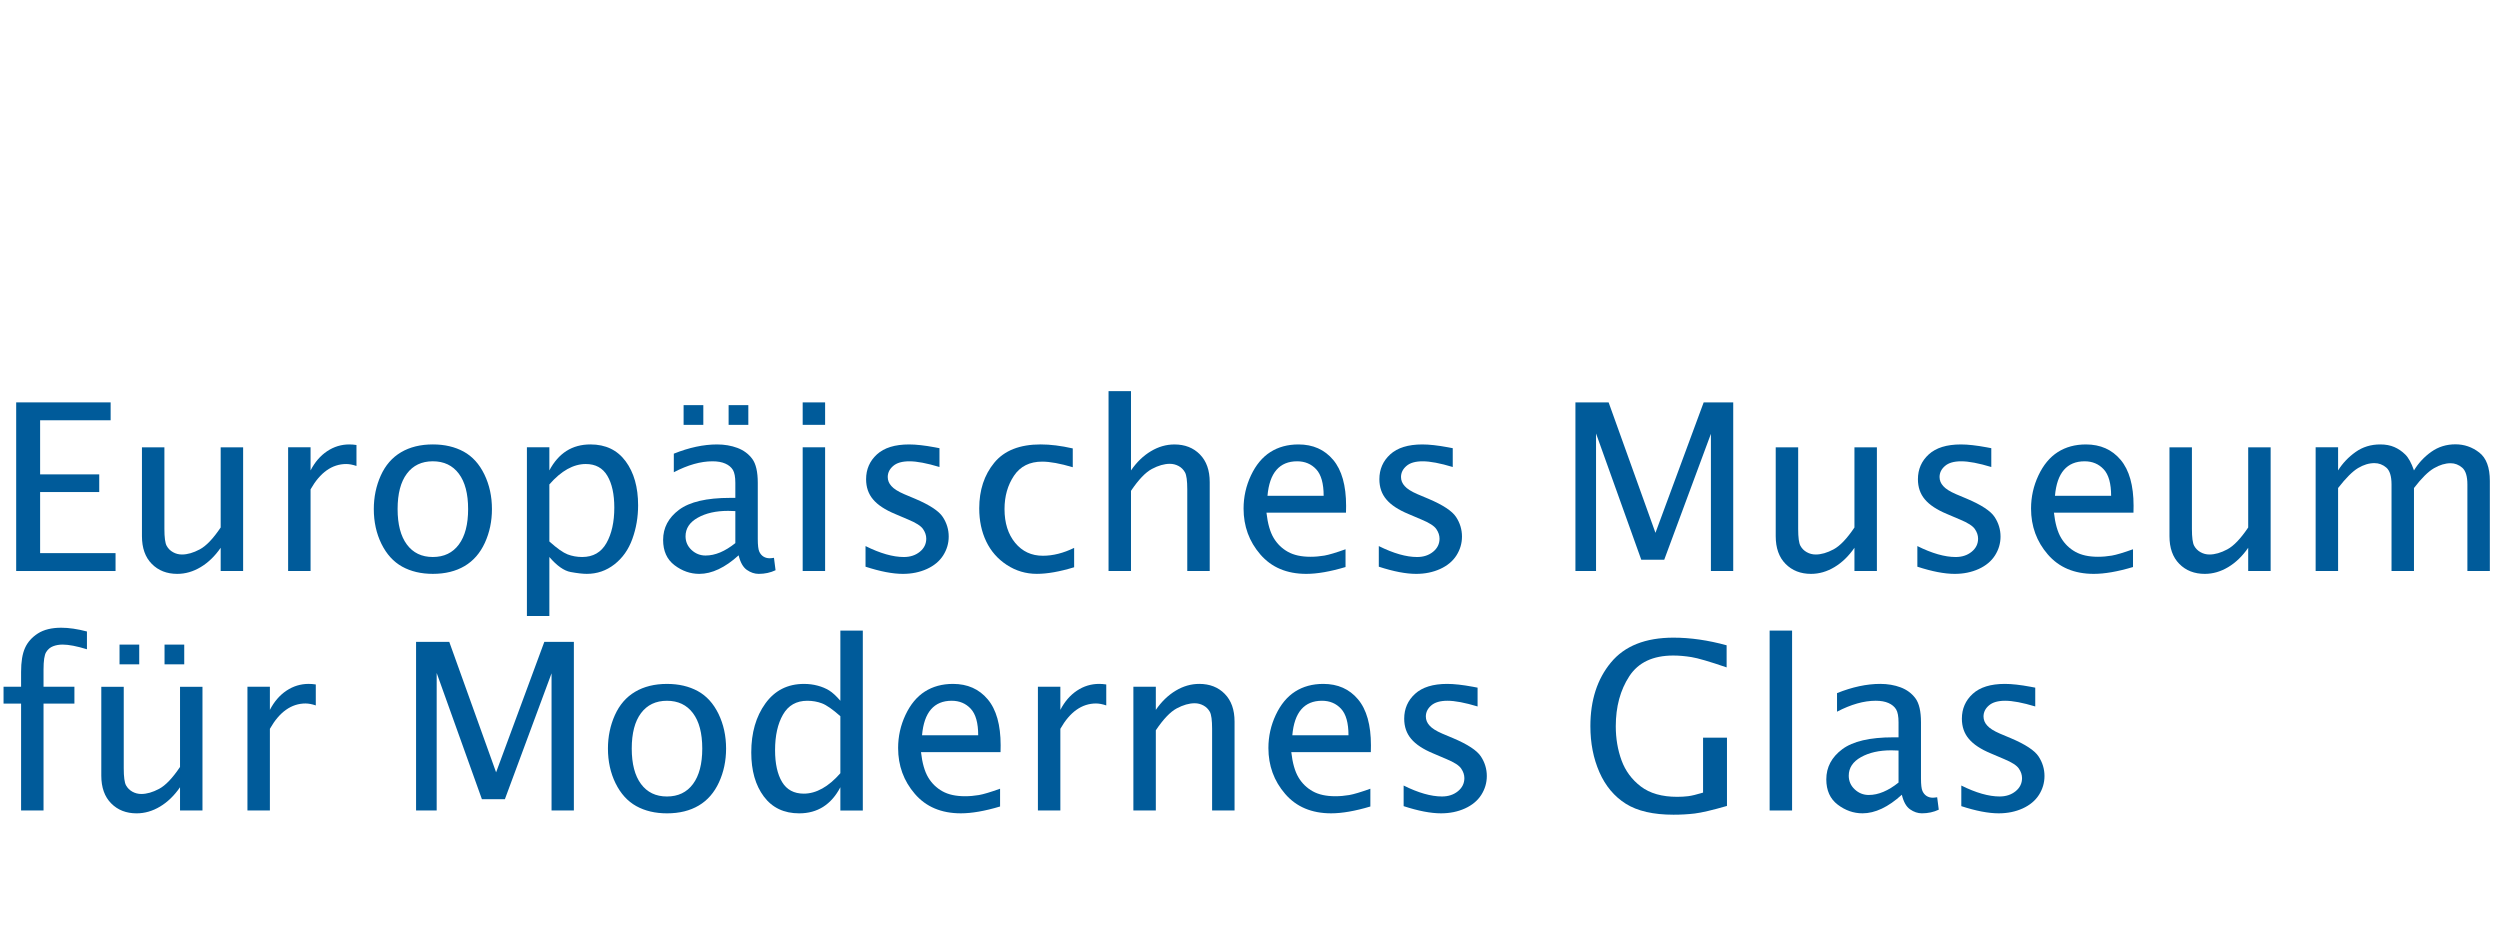 <?xml version="1.0" encoding="UTF-8" standalone="no"?>
<!DOCTYPE svg PUBLIC "-//W3C//DTD SVG 1.1//EN" "http://www.w3.org/Graphics/SVG/1.1/DTD/svg11.dtd">
<svg width="342" height="130" viewBox="0 0 342 130" version="1.1" xmlns="http://www.w3.org/2000/svg" xmlns:xlink="http://www.w3.org/1999/xlink" xml:space="preserve" xmlns:serif="http://www.serif.com/" style="fill-rule:evenodd;clip-rule:evenodd;stroke-linejoin:round;stroke-miterlimit:1.414;">
    <g id="text" transform="matrix(3.83,0,0,3.83,-49.998,6.167)">
        <g transform="matrix(0.78,0,0,0.78,12.953,12.762)">
            <path d="M0.871,7.722L0.871,0L5.196,0L5.196,0.819L1.967,0.819L1.967,3.297L4.674,3.297L4.674,4.106L1.967,4.106L1.967,6.903L5.421,6.903L5.421,7.722L0.871,7.722Z" style="fill:rgb(0,91,154);fill-rule:nonzero;"/>
        </g>
        <g transform="matrix(0.78,0,0,0.78,20.257,14.468)">
            <path d="M0.871,5.535L0.871,4.471C0.607,4.854 0.302,5.148 -0.042,5.355C-0.386,5.562 -0.745,5.666 -1.117,5.666C-1.594,5.666 -1.982,5.514 -2.283,5.209C-2.584,4.905 -2.734,4.482 -2.734,3.939L-2.734,-0.13L-1.706,-0.13L-1.706,3.605C-1.706,3.998 -1.672,4.257 -1.602,4.382C-1.533,4.508 -1.435,4.605 -1.31,4.674C-1.185,4.744 -1.049,4.779 -0.903,4.779C-0.652,4.779 -0.38,4.701 -0.086,4.544C0.208,4.388 0.527,4.054 0.871,3.542L0.871,-0.13L1.899,-0.13L1.899,5.535L0.871,5.535Z" style="fill:rgb(0,91,154);fill-rule:nonzero;"/>
        </g>
        <g transform="matrix(0.78,0,0,0.78,22.666,14.264)">
            <path d="M0.871,5.796L0.871,0.13L1.899,0.13L1.899,1.19C2.094,0.811 2.347,0.518 2.658,0.31C2.969,0.103 3.307,0 3.673,0C3.777,0 3.887,0.009 4.001,0.026L4.001,0.986C3.827,0.927 3.671,0.897 3.532,0.897C3.209,0.897 2.91,0.994 2.637,1.187C2.364,1.38 2.118,1.67 1.899,2.057L1.899,5.796L0.871,5.796Z" style="fill:rgb(0,91,154);fill-rule:nonzero;"/>
        </g>
        <g transform="matrix(0.78,0,0,0.78,27.834,14.866)">
            <path d="M0.871,4.383C1.384,4.383 1.782,4.192 2.064,3.811C2.347,3.429 2.488,2.889 2.488,2.189C2.488,1.485 2.346,0.944 2.062,0.567C1.778,0.189 1.381,0 0.871,0C0.362,0 -0.035,0.189 -0.317,0.567C-0.6,0.944 -0.741,1.485 -0.741,2.189C-0.741,2.889 -0.6,3.429 -0.317,3.811C-0.035,4.192 0.362,4.383 0.871,4.383M0.874,5.155C0.334,5.155 -0.135,5.044 -0.534,4.823C-0.932,4.602 -1.248,4.254 -1.482,3.779C-1.715,3.304 -1.831,2.774 -1.831,2.189C-1.831,1.639 -1.725,1.128 -1.513,0.656C-1.301,0.184 -0.992,-0.172 -0.586,-0.412C-0.18,-0.652 0.306,-0.772 0.874,-0.772C1.413,-0.772 1.883,-0.662 2.284,-0.443C2.684,-0.224 3,0.124 3.232,0.601C3.463,1.078 3.579,1.607 3.579,2.189C3.579,2.746 3.471,3.26 3.255,3.732C3.039,4.203 2.73,4.559 2.328,4.797C1.926,5.035 1.441,5.155 0.874,5.155" style="fill:rgb(0,91,154);fill-rule:nonzero;"/>
        </g>
        <g transform="matrix(0.78,0,0,0.78,31.997,16.926)">
            <path d="M0.871,1.031C1.22,1.345 1.498,1.541 1.705,1.622C1.912,1.701 2.135,1.742 2.374,1.742C2.874,1.742 3.245,1.529 3.485,1.104C3.725,0.68 3.845,0.138 3.845,-0.52C3.845,-1.133 3.739,-1.619 3.526,-1.978C3.314,-2.336 2.985,-2.516 2.539,-2.516C2.256,-2.516 1.976,-2.438 1.697,-2.283C1.419,-2.128 1.144,-1.894 0.871,-1.581L0.871,1.031ZM-0.157,4.444L-0.157,-3.283L0.871,-3.283L0.871,-2.223C1.082,-2.62 1.344,-2.917 1.656,-3.116C1.969,-3.314 2.335,-3.413 2.753,-3.413C3.448,-3.413 3.985,-3.155 4.365,-2.64C4.745,-2.125 4.935,-1.453 4.935,-0.625C4.935,-0.085 4.847,0.429 4.671,0.916C4.495,1.403 4.221,1.791 3.849,2.08C3.478,2.369 3.057,2.514 2.587,2.514C2.4,2.514 2.154,2.486 1.848,2.43C1.543,2.375 1.217,2.145 0.871,1.742L0.871,4.444L-0.157,4.444Z" style="fill:rgb(0,91,154);fill-rule:nonzero;"/>
        </g>
        <g transform="matrix(0.78,0,0,0.78,9.764,1.346)">
            <path d="M37.583,14.762L38.486,14.762L38.486,15.665L37.583,15.665L37.583,14.762ZM37.891,21.08L37.891,19.614L37.556,19.604C37.005,19.604 36.543,19.708 36.171,19.917C35.798,20.126 35.611,20.409 35.611,20.767C35.611,21.014 35.703,21.223 35.885,21.394C36.069,21.564 36.282,21.649 36.528,21.649C36.748,21.649 36.971,21.601 37.199,21.506C37.426,21.41 37.657,21.268 37.891,21.08M35.522,14.762L36.425,14.762L36.425,15.665L35.522,15.665L35.522,14.762ZM38.042,21.639C37.732,21.921 37.426,22.133 37.125,22.275C36.823,22.418 36.528,22.489 36.239,22.489C35.833,22.489 35.456,22.357 35.107,22.093C34.758,21.828 34.584,21.442 34.584,20.934C34.584,20.378 34.827,19.918 35.314,19.554C35.801,19.191 36.579,19.009 37.648,19.009L37.891,19.009L37.891,18.324C37.891,18.051 37.854,17.853 37.78,17.729C37.705,17.606 37.59,17.509 37.432,17.439C37.275,17.369 37.079,17.334 36.846,17.334C36.305,17.334 35.714,17.501 35.074,17.835L35.074,16.985C35.775,16.703 36.435,16.562 37.055,16.562C37.393,16.562 37.703,16.615 37.987,16.721C38.27,16.828 38.497,16.995 38.666,17.223C38.835,17.451 38.919,17.818 38.919,18.322L38.919,20.892C38.919,21.177 38.942,21.37 38.987,21.469C39.032,21.568 39.095,21.644 39.177,21.696C39.259,21.748 39.354,21.774 39.462,21.774C39.507,21.774 39.573,21.768 39.66,21.754L39.733,22.322C39.5,22.433 39.243,22.489 38.961,22.489C38.773,22.489 38.592,22.428 38.418,22.307C38.244,22.185 38.119,21.962 38.042,21.639" style="fill:rgb(0,91,154);fill-rule:nonzero;"/>
        </g>
        <g transform="matrix(0.78,0,0,0.78,9.764,1.146)">
            <path d="M40.975,16.949L42.002,16.949L42.002,22.614L40.975,22.614L40.975,16.949ZM40.975,14.893L42.002,14.893L42.002,15.921L40.975,15.921L40.975,14.893Z" style="fill:rgb(0,91,154);fill-rule:nonzero;"/>
        </g>
        <g transform="matrix(0.78,0,0,0.78,43.29,14.521)">
            <path d="M0.871,5.269L0.871,4.325C1.542,4.659 2.127,4.826 2.624,4.826C2.916,4.826 3.161,4.746 3.357,4.586C3.554,4.426 3.652,4.225 3.652,3.985C3.652,3.835 3.603,3.689 3.505,3.546C3.408,3.403 3.183,3.259 2.831,3.113L2.23,2.857C1.767,2.665 1.428,2.442 1.216,2.188C1.003,1.938 0.897,1.629 0.897,1.264C0.897,0.808 1.063,0.429 1.394,0.126C1.726,-0.177 2.216,-0.329 2.865,-0.329C3.182,-0.329 3.575,-0.285 4.043,-0.198L4.257,-0.157L4.257,0.704C3.681,0.53 3.221,0.443 2.879,0.443C2.547,0.443 2.299,0.515 2.135,0.658C1.97,0.8 1.888,0.969 1.888,1.164C1.888,1.317 1.944,1.455 2.056,1.577C2.164,1.702 2.359,1.826 2.641,1.948L3.138,2.157C3.803,2.439 4.227,2.717 4.408,2.992C4.589,3.267 4.68,3.567 4.68,3.89C4.68,4.2 4.595,4.487 4.427,4.752C4.258,5.017 4.009,5.224 3.681,5.374C3.352,5.523 2.986,5.598 2.582,5.598C2.113,5.598 1.542,5.488 0.871,5.269" style="fill:rgb(0,91,154);fill-rule:nonzero;"/>
        </g>
        <g transform="matrix(0.78,0,0,0.78,50.741,14.5)">
            <path d="M0.871,5.322C0.212,5.523 -0.357,5.624 -0.836,5.624C-1.337,5.624 -1.795,5.488 -2.213,5.215C-2.63,4.941 -2.945,4.582 -3.157,4.136C-3.369,3.691 -3.475,3.188 -3.475,2.627C-3.475,1.791 -3.246,1.094 -2.787,0.536C-2.328,-0.023 -1.619,-0.303 -0.661,-0.303C-0.219,-0.303 0.27,-0.242 0.808,-0.12L0.808,0.741C0.234,0.571 -0.233,0.485 -0.594,0.485C-1.165,0.485 -1.595,0.7 -1.883,1.13C-2.172,1.561 -2.317,2.07 -2.317,2.658C-2.317,3.295 -2.154,3.811 -1.829,4.205C-1.504,4.598 -1.082,4.795 -0.563,4.795C-0.099,4.795 0.379,4.675 0.871,4.435L0.871,5.322Z" style="fill:rgb(0,91,154);fill-rule:nonzero;"/>
        </g>
        <g transform="matrix(0.78,0,0,0.78,51.97,12.36)">
            <path d="M0.871,8.238L0.871,0L1.899,0L1.899,3.631C2.16,3.252 2.463,2.959 2.81,2.752C3.155,2.545 3.514,2.442 3.887,2.442C4.367,2.442 4.756,2.594 5.055,2.899C5.354,3.203 5.504,3.625 5.504,4.165L5.504,8.238L4.476,8.238L4.476,4.499C4.476,4.105 4.441,3.846 4.372,3.721C4.302,3.595 4.205,3.498 4.08,3.43C3.954,3.363 3.82,3.329 3.678,3.329C3.424,3.329 3.15,3.407 2.856,3.564C2.562,3.72 2.243,4.055 1.899,4.566L1.899,8.238L0.871,8.238Z" style="fill:rgb(0,91,154);fill-rule:nonzero;"/>
        </g>
        <g transform="matrix(0.78,0,0,0.78,57.647,17.052)">
            <path d="M0.871,-1.221L3.443,-1.221C3.443,-1.788 3.329,-2.193 3.102,-2.436C2.875,-2.68 2.584,-2.802 2.229,-2.802C1.825,-2.802 1.509,-2.67 1.282,-2.408C1.054,-2.145 0.917,-1.75 0.871,-1.221M4.445,2.04C3.746,2.249 3.148,2.353 2.65,2.353C1.757,2.353 1.055,2.057 0.543,1.463C0.031,0.871 -0.224,0.17 -0.224,-0.637C-0.224,-1.169 -0.112,-1.675 0.114,-2.155C0.34,-2.635 0.636,-2.991 1.001,-3.224C1.366,-3.457 1.796,-3.574 2.29,-3.574C2.953,-3.574 3.483,-3.339 3.878,-2.869C4.273,-2.4 4.471,-1.697 4.471,-0.762L4.466,-0.449L0.824,-0.449C0.881,0.052 0.991,0.438 1.154,0.709C1.317,0.981 1.534,1.192 1.805,1.343C2.076,1.495 2.421,1.57 2.839,1.57C3.052,1.57 3.264,1.552 3.475,1.516C3.685,1.479 4.009,1.383 4.445,1.226L4.445,2.04Z" style="fill:rgb(0,91,154);fill-rule:nonzero;"/>
        </g>
        <g transform="matrix(0.78,0,0,0.78,61.623,14.521)">
            <path d="M0.871,5.269L0.871,4.325C1.542,4.659 2.127,4.826 2.624,4.826C2.916,4.826 3.161,4.746 3.357,4.586C3.554,4.426 3.652,4.225 3.652,3.985C3.652,3.835 3.603,3.689 3.505,3.546C3.408,3.403 3.183,3.259 2.831,3.113L2.23,2.857C1.767,2.665 1.428,2.442 1.216,2.188C1.003,1.938 0.897,1.629 0.897,1.264C0.897,0.808 1.063,0.429 1.394,0.126C1.726,-0.177 2.216,-0.329 2.865,-0.329C3.182,-0.329 3.575,-0.285 4.043,-0.198L4.257,-0.157L4.257,0.704C3.68,0.53 3.221,0.443 2.879,0.443C2.547,0.443 2.299,0.515 2.135,0.658C1.97,0.8 1.888,0.969 1.888,1.164C1.888,1.317 1.944,1.455 2.056,1.577C2.164,1.702 2.359,1.826 2.641,1.948L3.138,2.157C3.803,2.439 4.227,2.717 4.408,2.992C4.589,3.267 4.68,3.567 4.68,3.89C4.68,4.2 4.595,4.487 4.427,4.752C4.258,5.017 4.009,5.224 3.68,5.374C3.352,5.523 2.986,5.598 2.582,5.598C2.113,5.598 1.542,5.488 0.871,5.269" style="fill:rgb(0,91,154);fill-rule:nonzero;"/>
        </g>
        <g transform="matrix(0.78,0,0,0.78,68.646,12.762)">
            <path d="M0.871,7.722L0.871,0L2.391,0L4.536,5.974L6.744,0L8.097,0L8.097,7.722L7.075,7.722L7.075,1.44L4.938,7.205L3.886,7.205L1.815,1.424L1.815,7.722L0.871,7.722Z" style="fill:rgb(0,91,154);fill-rule:nonzero;"/>
        </g>
        <g transform="matrix(0.78,0,0,0.78,78.612,14.468)">
            <path d="M0.871,5.535L0.871,4.471C0.607,4.854 0.302,5.148 -0.042,5.355C-0.386,5.562 -0.745,5.666 -1.117,5.666C-1.594,5.666 -1.982,5.514 -2.283,5.209C-2.584,4.905 -2.734,4.482 -2.734,3.939L-2.734,-0.13L-1.706,-0.13L-1.706,3.605C-1.706,3.998 -1.672,4.257 -1.602,4.382C-1.533,4.508 -1.435,4.605 -1.31,4.674C-1.185,4.744 -1.049,4.779 -0.903,4.779C-0.652,4.779 -0.38,4.701 -0.086,4.544C0.208,4.388 0.527,4.054 0.871,3.542L0.871,-0.13L1.899,-0.13L1.899,5.535L0.871,5.535Z" style="fill:rgb(0,91,154);fill-rule:nonzero;"/>
        </g>
        <g transform="matrix(0.78,0,0,0.78,80.859,14.521)">
            <path d="M0.871,5.269L0.871,4.325C1.542,4.659 2.127,4.826 2.624,4.826C2.916,4.826 3.161,4.746 3.357,4.586C3.554,4.426 3.652,4.225 3.652,3.985C3.652,3.835 3.603,3.689 3.505,3.546C3.408,3.403 3.183,3.259 2.831,3.113L2.23,2.857C1.767,2.665 1.428,2.442 1.216,2.188C1.003,1.938 0.897,1.629 0.897,1.264C0.897,0.808 1.063,0.429 1.394,0.126C1.726,-0.177 2.216,-0.329 2.865,-0.329C3.182,-0.329 3.575,-0.285 4.043,-0.198L4.257,-0.157L4.257,0.704C3.681,0.53 3.221,0.443 2.879,0.443C2.547,0.443 2.299,0.515 2.135,0.658C1.97,0.8 1.888,0.969 1.888,1.164C1.888,1.317 1.944,1.455 2.056,1.577C2.164,1.702 2.359,1.826 2.641,1.948L3.138,2.157C3.803,2.439 4.227,2.717 4.408,2.992C4.589,3.267 4.68,3.567 4.68,3.89C4.68,4.2 4.595,4.487 4.427,4.752C4.258,5.017 4.009,5.224 3.681,5.374C3.352,5.523 2.986,5.598 2.582,5.598C2.113,5.598 1.542,5.488 0.871,5.269" style="fill:rgb(0,91,154);fill-rule:nonzero;"/>
        </g>
        <g transform="matrix(0.78,0,0,0.78,85.774,17.052)">
            <path d="M0.871,-1.221L3.443,-1.221C3.443,-1.788 3.329,-2.193 3.102,-2.436C2.875,-2.68 2.584,-2.802 2.229,-2.802C1.825,-2.802 1.509,-2.67 1.282,-2.408C1.054,-2.145 0.917,-1.75 0.871,-1.221M4.445,2.04C3.746,2.249 3.148,2.353 2.65,2.353C1.757,2.353 1.055,2.057 0.543,1.463C0.031,0.871 -0.224,0.17 -0.224,-0.637C-0.224,-1.169 -0.112,-1.675 0.114,-2.155C0.34,-2.635 0.636,-2.991 1.001,-3.224C1.366,-3.457 1.796,-3.574 2.29,-3.574C2.953,-3.574 3.483,-3.339 3.878,-2.869C4.273,-2.4 4.471,-1.697 4.471,-0.762L4.466,-0.449L0.824,-0.449C0.881,0.052 0.991,0.438 1.154,0.709C1.317,0.981 1.534,1.192 1.805,1.343C2.076,1.495 2.421,1.57 2.839,1.57C3.052,1.57 3.264,1.552 3.475,1.516C3.685,1.479 4.009,1.383 4.445,1.226L4.445,2.04Z" style="fill:rgb(0,91,154);fill-rule:nonzero;"/>
        </g>
        <g transform="matrix(0.78,0,0,0.78,92.676,14.468)">
            <path d="M0.871,5.535L0.871,4.471C0.607,4.854 0.302,5.148 -0.042,5.355C-0.386,5.562 -0.745,5.666 -1.117,5.666C-1.594,5.666 -1.982,5.514 -2.283,5.209C-2.584,4.905 -2.734,4.482 -2.734,3.939L-2.734,-0.13L-1.706,-0.13L-1.706,3.605C-1.706,3.998 -1.672,4.257 -1.602,4.382C-1.533,4.508 -1.435,4.605 -1.31,4.674C-1.185,4.744 -1.049,4.779 -0.903,4.779C-0.652,4.779 -0.38,4.701 -0.086,4.544C0.208,4.388 0.527,4.054 0.871,3.542L0.871,-0.13L1.899,-0.13L1.899,5.535L0.871,5.535Z" style="fill:rgb(0,91,154);fill-rule:nonzero;"/>
        </g>
        <g transform="matrix(0.78,0,0,0.78,95.085,14.26)">
            <path d="M0.871,5.802L0.871,0.136L1.899,0.136L1.899,1.195C2.107,0.864 2.375,0.583 2.7,0.352C3.025,0.121 3.401,0.005 3.828,0.005C4.074,0.005 4.289,0.045 4.473,0.125C4.657,0.205 4.824,0.318 4.973,0.465C5.122,0.61 5.256,0.854 5.374,1.195C5.582,0.854 5.847,0.57 6.169,0.342C6.491,0.114 6.859,0 7.273,0C7.676,0 8.04,0.125 8.363,0.376C8.687,0.627 8.848,1.06 8.848,1.676L8.848,5.802L7.82,5.802L7.82,1.838C7.82,1.462 7.741,1.206 7.583,1.07C7.424,0.934 7.247,0.866 7.052,0.866C6.808,0.866 6.554,0.942 6.291,1.094C6.028,1.246 5.722,1.548 5.374,2.001L5.374,5.802L4.346,5.802L4.346,1.838C4.346,1.458 4.265,1.2 4.106,1.065C3.946,0.929 3.765,0.861 3.563,0.861C3.316,0.861 3.067,0.936 2.815,1.086C2.562,1.237 2.257,1.541 1.899,2.001L1.899,5.802L0.871,5.802Z" style="fill:rgb(0,91,154);fill-rule:nonzero;"/>
        </g>
        <g transform="matrix(0.78,0,0,0.78,13.128,20.811)">
            <path d="M0.871,8.369L0.871,3.475L0.068,3.475L0.068,2.703L0.871,2.703L0.871,2.024C0.871,1.558 0.931,1.192 1.051,0.926C1.17,0.66 1.367,0.439 1.639,0.263C1.912,0.088 2.269,0 2.709,0C3.057,0 3.449,0.057 3.887,0.172L3.887,0.986C3.424,0.844 3.054,0.772 2.775,0.772C2.615,0.772 2.469,0.797 2.337,0.848C2.205,0.898 2.099,0.988 2.019,1.117C1.939,1.245 1.899,1.511 1.899,1.915L1.899,2.703L3.313,2.703L3.313,3.475L1.899,3.475L1.899,8.369L0.871,8.369Z" style="fill:rgb(0,91,154);fill-rule:nonzero;"/>
        </g>
        <g transform="matrix(0.78,0,0,0.78,9.764,18.453)">
            <path d="M11.753,3.796L12.655,3.796L12.655,4.699L11.753,4.699L11.753,3.796ZM9.692,3.796L10.594,3.796L10.594,4.699L9.692,4.699L9.692,3.796ZM12.462,11.392L12.462,10.328C12.198,10.711 11.893,11.006 11.549,11.212C11.205,11.419 10.847,11.523 10.474,11.523C9.998,11.523 9.609,11.371 9.309,11.066C9.008,10.762 8.857,10.339 8.857,9.796L8.857,5.727L9.885,5.727L9.885,9.462C9.885,9.855 9.92,10.114 9.989,10.24C10.059,10.365 10.156,10.462 10.281,10.532C10.407,10.601 10.542,10.636 10.688,10.636C10.939,10.636 11.211,10.558 11.505,10.401C11.799,10.245 12.118,9.911 12.462,9.399L12.462,5.727L13.49,5.727L13.49,11.392L12.462,11.392Z" style="fill:rgb(0,91,154);fill-rule:nonzero;"/>
        </g>
        <g transform="matrix(0.78,0,0,0.78,21.213,22.817)">
            <path d="M0.871,5.796L0.871,0.13L1.899,0.13L1.899,1.19C2.094,0.811 2.347,0.518 2.658,0.31C2.969,0.103 3.307,0 3.673,0C3.777,0 3.887,0.009 4.001,0.026L4.001,0.986C3.827,0.927 3.671,0.897 3.532,0.897C3.209,0.897 2.91,0.994 2.637,1.187C2.364,1.38 2.118,1.67 1.899,2.057L1.899,5.796L0.871,5.796Z" style="fill:rgb(0,91,154);fill-rule:nonzero;"/>
        </g>
        <g transform="matrix(0.78,0,0,0.78,27.236,21.316)">
            <path d="M0.871,7.722L0.871,0L2.391,0L4.536,5.974L6.744,0L8.097,0L8.097,7.722L7.075,7.722L7.075,1.44L4.938,7.205L3.886,7.205L1.815,1.424L1.815,7.722L0.871,7.722Z" style="fill:rgb(0,91,154);fill-rule:nonzero;"/>
        </g>
        <g transform="matrix(0.78,0,0,0.78,36.197,23.42)">
            <path d="M0.871,4.383C1.384,4.383 1.782,4.192 2.064,3.811C2.347,3.429 2.488,2.889 2.488,2.189C2.488,1.485 2.346,0.944 2.062,0.567C1.778,0.189 1.381,0 0.871,0C0.362,0 -0.035,0.189 -0.317,0.567C-0.6,0.944 -0.741,1.485 -0.741,2.189C-0.741,2.889 -0.6,3.429 -0.317,3.811C-0.035,4.192 0.362,4.383 0.871,4.383M0.874,5.155C0.334,5.155 -0.135,5.044 -0.534,4.823C-0.932,4.602 -1.248,4.254 -1.482,3.779C-1.715,3.304 -1.831,2.774 -1.831,2.189C-1.831,1.639 -1.725,1.128 -1.513,0.656C-1.301,0.184 -0.992,-0.172 -0.586,-0.412C-0.18,-0.652 0.306,-0.772 0.874,-0.772C1.413,-0.772 1.883,-0.662 2.284,-0.443C2.684,-0.224 3,0.124 3.232,0.601C3.463,1.078 3.579,1.607 3.579,2.189C3.579,2.746 3.471,3.26 3.255,3.732C3.039,4.203 2.73,4.559 2.328,4.797C1.926,5.035 1.441,5.155 0.874,5.155" style="fill:rgb(0,91,154);fill-rule:nonzero;"/>
        </g>
        <g transform="matrix(0.78,0,0,0.78,42.391,24.384)">
            <path d="M0.871,-0.53C0.516,-0.844 0.235,-1.04 0.028,-1.118C-0.178,-1.196 -0.402,-1.236 -0.642,-1.236C-1.143,-1.236 -1.514,-1.025 -1.756,-0.603C-1.998,-0.182 -2.119,0.361 -2.119,1.026C-2.119,1.643 -2.011,2.129 -1.798,2.484C-1.583,2.839 -1.252,3.017 -0.804,3.017C-0.519,3.017 -0.236,2.938 0.044,2.781C0.324,2.625 0.6,2.391 0.871,2.082L0.871,-0.53ZM0.871,3.789L0.871,2.724C0.663,3.121 0.401,3.419 0.087,3.619C-0.228,3.819 -0.595,3.919 -1.015,3.919C-1.71,3.919 -2.249,3.662 -2.633,3.149C-3.017,2.635 -3.209,1.963 -3.209,1.131C-3.209,0.232 -2.994,-0.515 -2.563,-1.112C-2.132,-1.709 -1.543,-2.008 -0.796,-2.008C-0.577,-2.008 -0.369,-1.982 -0.171,-1.929C0.027,-1.877 0.203,-1.803 0.358,-1.708C0.513,-1.612 0.683,-1.455 0.871,-1.236L0.871,-4.449L1.899,-4.449L1.899,3.789L0.871,3.789Z" style="fill:rgb(0,91,154);fill-rule:nonzero;"/>
        </g>
        <g transform="matrix(0.78,0,0,0.78,45.308,25.605)">
            <path d="M0.871,-1.221L3.443,-1.221C3.443,-1.788 3.329,-2.193 3.102,-2.436C2.875,-2.68 2.584,-2.802 2.229,-2.802C1.825,-2.802 1.509,-2.67 1.282,-2.408C1.054,-2.145 0.917,-1.75 0.871,-1.221M4.445,2.04C3.746,2.249 3.148,2.353 2.65,2.353C1.757,2.353 1.055,2.057 0.543,1.463C0.031,0.871 -0.224,0.17 -0.224,-0.637C-0.224,-1.169 -0.112,-1.675 0.114,-2.155C0.34,-2.635 0.636,-2.991 1.001,-3.224C1.366,-3.457 1.796,-3.574 2.29,-3.574C2.953,-3.574 3.483,-3.339 3.878,-2.869C4.273,-2.4 4.471,-1.697 4.471,-0.762L4.466,-0.449L0.824,-0.449C0.881,0.052 0.991,0.438 1.154,0.709C1.317,0.981 1.534,1.192 1.805,1.343C2.076,1.495 2.421,1.57 2.839,1.57C3.052,1.57 3.264,1.552 3.475,1.516C3.685,1.479 4.009,1.383 4.445,1.226L4.445,2.04Z" style="fill:rgb(0,91,154);fill-rule:nonzero;"/>
        </g>
        <g transform="matrix(0.78,0,0,0.78,49.447,22.817)">
            <path d="M0.871,5.796L0.871,0.13L1.899,0.13L1.899,1.19C2.094,0.811 2.347,0.518 2.658,0.31C2.969,0.103 3.307,0 3.673,0C3.777,0 3.887,0.009 4.001,0.026L4.001,0.986C3.827,0.927 3.671,0.897 3.532,0.897C3.209,0.897 2.91,0.994 2.637,1.187C2.364,1.38 2.118,1.67 1.899,2.057L1.899,5.796L0.871,5.796Z" style="fill:rgb(0,91,154);fill-rule:nonzero;"/>
        </g>
        <g transform="matrix(0.78,0,0,0.78,52.857,22.817)">
            <path d="M0.871,5.796L0.871,0.13L1.899,0.13L1.899,1.19C2.16,0.811 2.463,0.518 2.81,0.31C3.155,0.103 3.514,0 3.887,0C4.367,0 4.756,0.152 5.055,0.457C5.354,0.761 5.504,1.184 5.504,1.723L5.504,5.796L4.476,5.796L4.476,2.057C4.476,1.663 4.441,1.404 4.372,1.279C4.302,1.153 4.205,1.057 4.08,0.989C3.954,0.921 3.82,0.887 3.678,0.887C3.424,0.887 3.15,0.965 2.856,1.122C2.562,1.279 2.243,1.613 1.899,2.125L1.899,5.796L0.871,5.796Z" style="fill:rgb(0,91,154);fill-rule:nonzero;"/>
        </g>
        <g transform="matrix(0.78,0,0,0.78,58.534,25.605)">
            <path d="M0.871,-1.221L3.443,-1.221C3.443,-1.788 3.329,-2.193 3.102,-2.436C2.875,-2.68 2.584,-2.802 2.229,-2.802C1.825,-2.802 1.509,-2.67 1.282,-2.408C1.054,-2.145 0.917,-1.75 0.871,-1.221M4.445,2.04C3.746,2.249 3.148,2.353 2.65,2.353C1.757,2.353 1.055,2.057 0.543,1.463C0.031,0.871 -0.224,0.17 -0.224,-0.637C-0.224,-1.169 -0.112,-1.675 0.114,-2.155C0.34,-2.635 0.636,-2.991 1.001,-3.224C1.366,-3.457 1.796,-3.574 2.29,-3.574C2.953,-3.574 3.483,-3.339 3.878,-2.869C4.273,-2.4 4.471,-1.697 4.471,-0.762L4.466,-0.449L0.824,-0.449C0.881,0.052 0.991,0.438 1.154,0.709C1.317,0.981 1.534,1.192 1.805,1.343C2.076,1.495 2.421,1.57 2.839,1.57C3.052,1.57 3.264,1.552 3.475,1.516C3.685,1.479 4.009,1.383 4.445,1.226L4.445,2.04Z" style="fill:rgb(0,91,154);fill-rule:nonzero;"/>
        </g>
        <g transform="matrix(0.78,0,0,0.78,62.51,23.074)">
            <path d="M0.871,5.269L0.871,4.325C1.542,4.659 2.127,4.826 2.624,4.826C2.916,4.826 3.161,4.746 3.357,4.586C3.554,4.426 3.652,4.225 3.652,3.985C3.652,3.835 3.603,3.689 3.505,3.546C3.408,3.403 3.183,3.259 2.831,3.113L2.23,2.857C1.767,2.665 1.428,2.442 1.216,2.188C1.003,1.938 0.897,1.629 0.897,1.264C0.897,0.808 1.063,0.429 1.394,0.126C1.726,-0.177 2.216,-0.329 2.865,-0.329C3.182,-0.329 3.575,-0.285 4.043,-0.198L4.257,-0.157L4.257,0.704C3.68,0.53 3.221,0.443 2.879,0.443C2.547,0.443 2.299,0.515 2.135,0.658C1.97,0.8 1.888,0.969 1.888,1.164C1.888,1.317 1.944,1.455 2.056,1.577C2.164,1.702 2.359,1.826 2.641,1.948L3.138,2.157C3.803,2.439 4.227,2.717 4.408,2.992C4.589,3.267 4.68,3.567 4.68,3.89C4.68,4.2 4.595,4.487 4.427,4.752C4.258,5.017 4.009,5.224 3.68,5.374C3.352,5.523 2.986,5.598 2.582,5.598C2.113,5.598 1.542,5.488 0.871,5.269" style="fill:rgb(0,91,154);fill-rule:nonzero;"/>
        </g>
        <g transform="matrix(0.78,0,0,0.78,74.059,21.479)">
            <path d="M0.871,7.304C0.196,7.499 -0.297,7.614 -0.608,7.651C-0.919,7.688 -1.242,7.706 -1.576,7.706C-2.501,7.706 -3.229,7.539 -3.76,7.205C-4.29,6.871 -4.693,6.389 -4.97,5.76C-5.246,5.13 -5.384,4.428 -5.384,3.652C-5.384,2.466 -5.071,1.494 -4.443,0.736C-3.816,-0.023 -2.861,-0.402 -1.579,-0.402C-0.804,-0.402 0.008,-0.285 0.855,-0.052L0.855,0.96C0.074,0.692 -0.464,0.535 -0.758,0.488C-1.051,0.441 -1.328,0.417 -1.589,0.417C-2.517,0.417 -3.188,0.733 -3.601,1.364C-4.014,1.996 -4.221,2.76 -4.221,3.657C-4.221,4.214 -4.133,4.733 -3.958,5.215C-3.783,5.696 -3.488,6.096 -3.075,6.412C-2.661,6.728 -2.106,6.887 -1.407,6.887C-1.23,6.887 -1.064,6.877 -0.907,6.858C-0.751,6.839 -0.523,6.784 -0.224,6.694L-0.224,4.179L0.871,4.179L0.871,7.304Z" style="fill:rgb(0,91,154);fill-rule:nonzero;"/>
        </g>
        <g transform="matrix(0.78,0,0,0.78,9.764,17.85)">
            <rect x="85.254" y="3.927" width="1.028" height="8.238" style="fill:rgb(0,91,154);"/>
        </g>
        <g transform="matrix(0.78,0,0,0.78,80.187,23.916)">
            <path d="M0.871,3.109L0.871,1.643L0.536,1.633C-0.015,1.633 -0.477,1.737 -0.85,1.946C-1.222,2.154 -1.409,2.438 -1.409,2.796C-1.409,3.043 -1.317,3.252 -1.135,3.422C-0.952,3.593 -0.738,3.678 -0.493,3.678C-0.273,3.678 -0.049,3.63 0.178,3.534C0.406,3.439 0.637,3.297 0.871,3.109M1.022,3.667C0.712,3.949 0.406,4.162 0.105,4.304C-0.197,4.447 -0.492,4.518 -0.781,4.518C-1.187,4.518 -1.564,4.386 -1.913,4.122C-2.262,3.857 -2.437,3.471 -2.437,2.963C-2.437,2.407 -2.193,1.947 -1.706,1.583C-1.22,1.22 -0.442,1.038 0.628,1.038L0.871,1.038L0.871,0.353C0.871,0.08 0.834,-0.118 0.76,-0.242C0.685,-0.365 0.57,-0.462 0.412,-0.532C0.255,-0.602 0.059,-0.637 -0.174,-0.637C-0.715,-0.637 -1.306,-0.47 -1.946,-0.136L-1.946,-0.986C-1.245,-1.268 -0.585,-1.409 0.034,-1.409C0.372,-1.409 0.683,-1.356 0.967,-1.25C1.25,-1.143 1.476,-0.976 1.645,-0.748C1.814,-0.52 1.899,-0.154 1.899,0.351L1.899,2.921C1.899,3.206 1.921,3.398 1.967,3.498C2.012,3.597 2.075,3.673 2.157,3.725C2.239,3.777 2.333,3.803 2.441,3.803C2.486,3.803 2.553,3.796 2.64,3.782L2.713,4.351C2.48,4.462 2.222,4.518 1.941,4.518C1.753,4.518 1.572,4.457 1.398,4.335C1.224,4.214 1.099,3.991 1.022,3.667" style="fill:rgb(0,91,154);fill-rule:nonzero;"/>
        </g>
        <g transform="matrix(0.78,0,0,0.78,82.429,23.074)">
            <path d="M0.871,5.269L0.871,4.325C1.542,4.659 2.127,4.826 2.624,4.826C2.916,4.826 3.161,4.746 3.357,4.586C3.554,4.426 3.652,4.225 3.652,3.985C3.652,3.835 3.603,3.689 3.505,3.546C3.408,3.403 3.183,3.259 2.831,3.113L2.23,2.857C1.767,2.665 1.428,2.442 1.216,2.188C1.003,1.938 0.897,1.629 0.897,1.264C0.897,0.808 1.063,0.429 1.394,0.126C1.726,-0.177 2.216,-0.329 2.865,-0.329C3.182,-0.329 3.575,-0.285 4.043,-0.198L4.257,-0.157L4.257,0.704C3.681,0.53 3.221,0.443 2.879,0.443C2.547,0.443 2.299,0.515 2.135,0.658C1.97,0.8 1.888,0.969 1.888,1.164C1.888,1.317 1.944,1.455 2.056,1.577C2.164,1.702 2.359,1.826 2.641,1.948L3.138,2.157C3.803,2.439 4.227,2.717 4.408,2.992C4.589,3.267 4.68,3.567 4.68,3.89C4.68,4.2 4.595,4.487 4.427,4.752C4.258,5.017 4.009,5.224 3.681,5.374C3.352,5.523 2.986,5.598 2.582,5.598C2.113,5.598 1.542,5.488 0.871,5.269" style="fill:rgb(0,91,154);fill-rule:nonzero;"/>
        </g>
    </g>
</svg>

